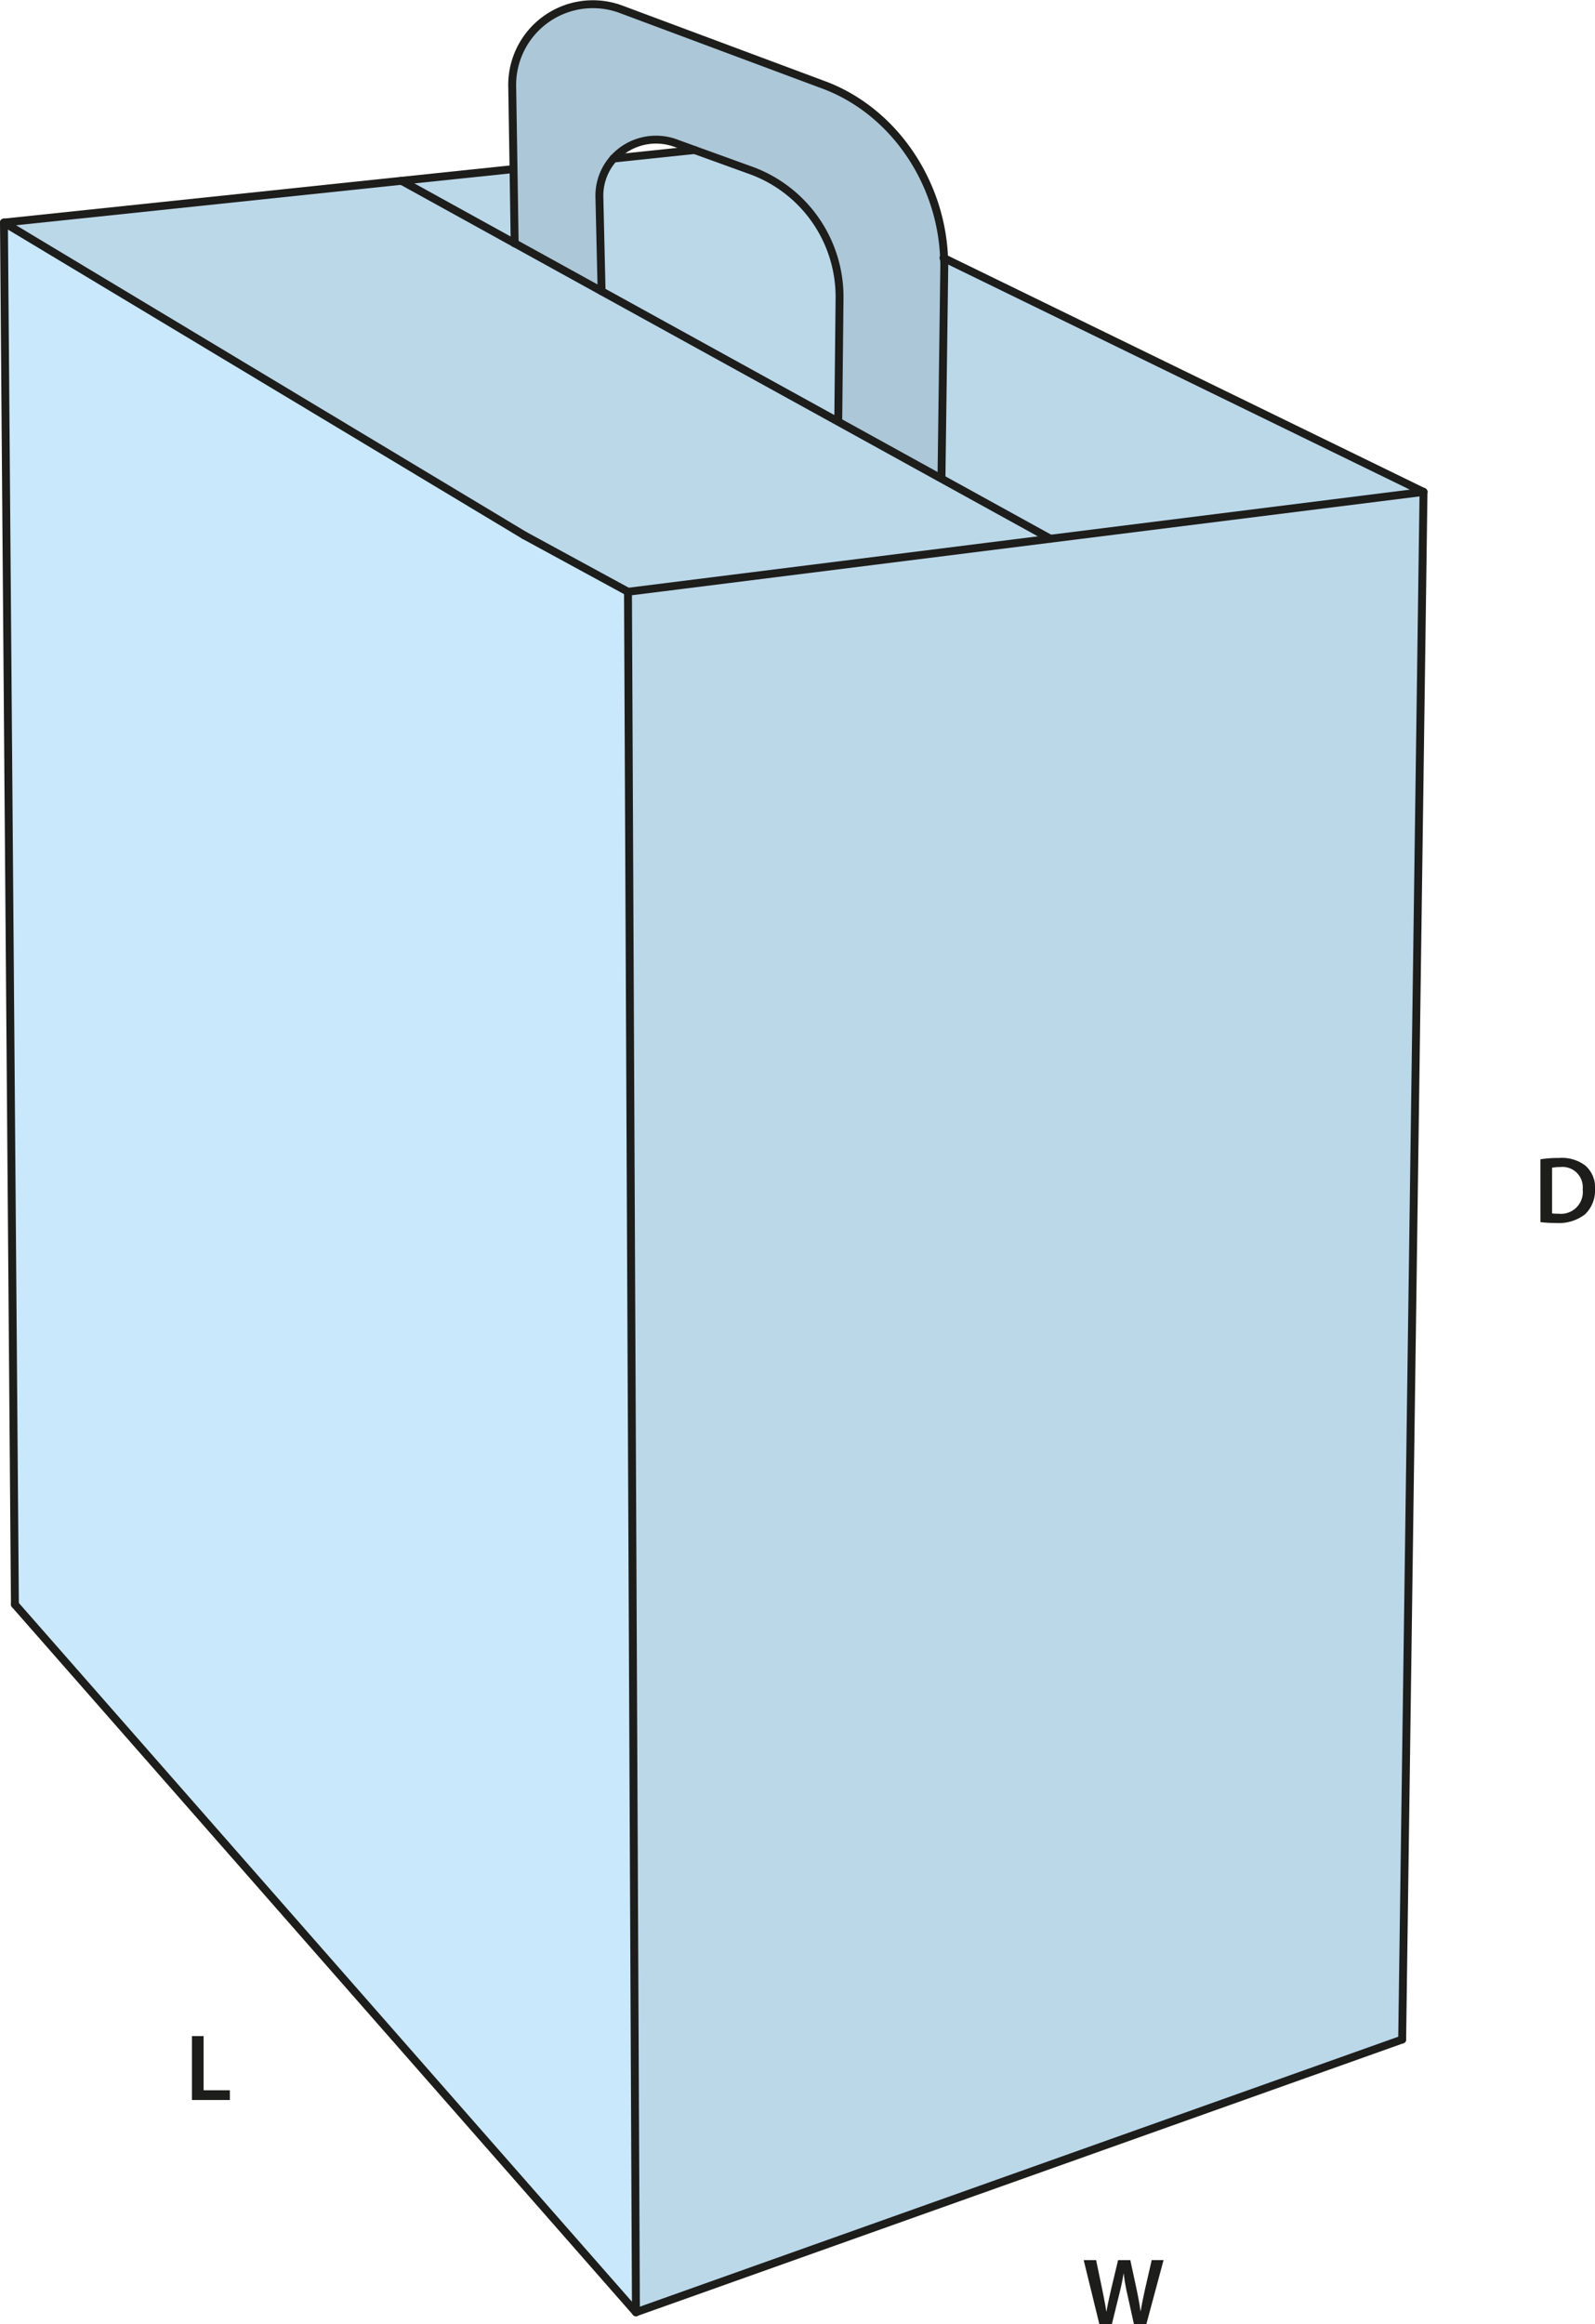 <svg id="Layer_1" data-name="Layer 1" xmlns="http://www.w3.org/2000/svg" viewBox="0 0 201.838 293.962"><defs><style>.cls-1{fill:#bbd8e9;}.cls-2{fill:#acc7d7;}.cls-3{fill:#c9e8fb;}.cls-4{fill:none;stroke:#1d1d1b;stroke-linecap:round;stroke-linejoin:round;}.cls-5{fill:#1d1d1b;}</style></defs><path class="cls-1" d="M107.715,38.754l-.164,15.518-.021.042L77.61,37.823l-.278-11.845a7.059,7.059,0,0,1,1.788-4.939l10.261-1.077,7,2.532A17.024,17.024,0,0,1,107.715,38.754Z" transform="translate(-1.481 -0.985)"/><polygon class="cls-1" points="65.128 30.769 76.129 36.838 106.05 53.328 119.043 60.496 132.92 68.145 79.467 74.852 66.35 67.716 0.5 28.153 50.799 22.869 50.81 22.869 65.128 30.769"/><path class="cls-2" d="M107.715,38.754a17.024,17.024,0,0,0-11.339-16.26l-7-2.532-2.219-.806a7.239,7.239,0,0,0-8.042,1.883,7.059,7.059,0,0,0-1.788,4.939l.278,11.845-11-6.069-.144-9.365L66.3,12.062A10.214,10.214,0,0,1,80.136,2.184l25.9,9.658c8.731,3.422,14.565,12.326,14.914,21.8.021.429.031.847.021,1.266l-.35,26.41-.092.167L107.53,54.314l.021-.042Z" transform="translate(-1.481 -0.985)"/><polygon class="cls-1" points="180.138 62.222 177.436 257.974 80.474 292.472 79.467 74.852 132.92 68.145 180.138 62.222"/><path class="cls-1" d="M181.619,63.208,134.4,69.13l-13.877-7.649.092-.167.35-26.41c.01-.419,0-.837-.021-1.266Z" transform="translate(-1.481 -0.985)"/><polygon class="cls-3" points="79.467 74.852 80.474 292.472 1.887 202.946 0.5 28.153 66.35 67.716 79.467 74.852"/><polygon class="cls-1" points="64.984 21.404 65.128 30.769 50.81 22.869 64.81 21.404 64.984 21.404"/><line class="cls-4" x1="177.436" y1="257.974" x2="80.474" y2="292.472"/><line class="cls-4" x1="79.467" y1="74.852" x2="80.474" y2="292.472"/><line class="cls-4" x1="180.138" y1="62.222" x2="177.436" y2="257.974"/><line class="cls-4" x1="1.887" y1="202.946" x2="0.5" y2="28.153"/><line class="cls-4" x1="0.5" y1="28.153" x2="66.35" y2="67.716"/><polyline class="cls-4" points="79.467 74.852 132.92 68.145 180.138 62.222"/><polyline class="cls-4" points="119.392 32.621 119.464 32.652 180.138 62.222"/><polyline class="cls-4" points="77.618 20.054 77.639 20.054 87.9 18.976"/><line class="cls-4" x1="50.81" y1="22.869" x2="64.81" y2="21.404"/><line class="cls-4" x1="0.5" y1="28.153" x2="50.799" y2="22.869"/><line class="cls-4" x1="79.467" y1="74.852" x2="66.35" y2="67.716"/><line class="cls-4" x1="1.887" y1="202.946" x2="80.474" y2="292.472"/><polyline class="cls-4" points="65.128 30.769 76.129 36.838 106.05 53.328 119.043 60.496 132.92 68.145"/><polyline class="cls-4" points="50.799 22.869 50.81 22.869 65.128 30.769"/><path class="cls-4" d="M66.609,31.765v-.011l-.144-9.365L66.3,12.062A10.214,10.214,0,0,1,80.136,2.184l25.9,9.658c8.731,3.422,14.565,12.326,14.914,21.8.021.429.031.847.021,1.266l-.35,26.41" transform="translate(-1.481 -0.985)"/><path class="cls-4" d="M77.61,37.823l-.278-11.845a7.059,7.059,0,0,1,1.788-4.939,7.239,7.239,0,0,1,8.042-1.883l2.219.806,7,2.532a17.024,17.024,0,0,1,11.339,16.26l-.164,15.518" transform="translate(-1.481 -0.985)"/><path class="cls-5" d="M196.411,147.621a14.9,14.9,0,0,1,2.351-.168,4.925,4.925,0,0,1,3.3.936,3.617,3.617,0,0,1,1.258,2.974,4.185,4.185,0,0,1-1.258,3.214,5.4,5.4,0,0,1-3.659,1.1,16.112,16.112,0,0,1-1.991-.108Zm1.476,6.848a5.47,5.47,0,0,0,.814.036,2.768,2.768,0,0,0,3.059-3.094,2.564,2.564,0,0,0-2.866-2.806,4.7,4.7,0,0,0-1.007.084Z" transform="translate(-1.481 -0.985)"/><path class="cls-5" d="M140.594,294.947l-1.979-8.084h1.572l.767,3.67c.2.984.4,2.016.528,2.819h.024c.132-.852.359-1.811.588-2.83l.875-3.659h1.547l.8,3.718c.2.96.371,1.86.492,2.736h.024c.143-.888.336-1.812.551-2.8l.84-3.659h1.5l-2.172,8.084h-1.582l-.84-3.8a23.3,23.3,0,0,1-.445-2.568h-.024c-.143.864-.3,1.644-.539,2.568l-.936,3.8Z" transform="translate(-1.481 -0.985)"/><path class="cls-5" d="M25.771,258.527h1.476v6.849h3.322v1.235h-4.8Z" transform="translate(-1.481 -0.985)"/></svg>